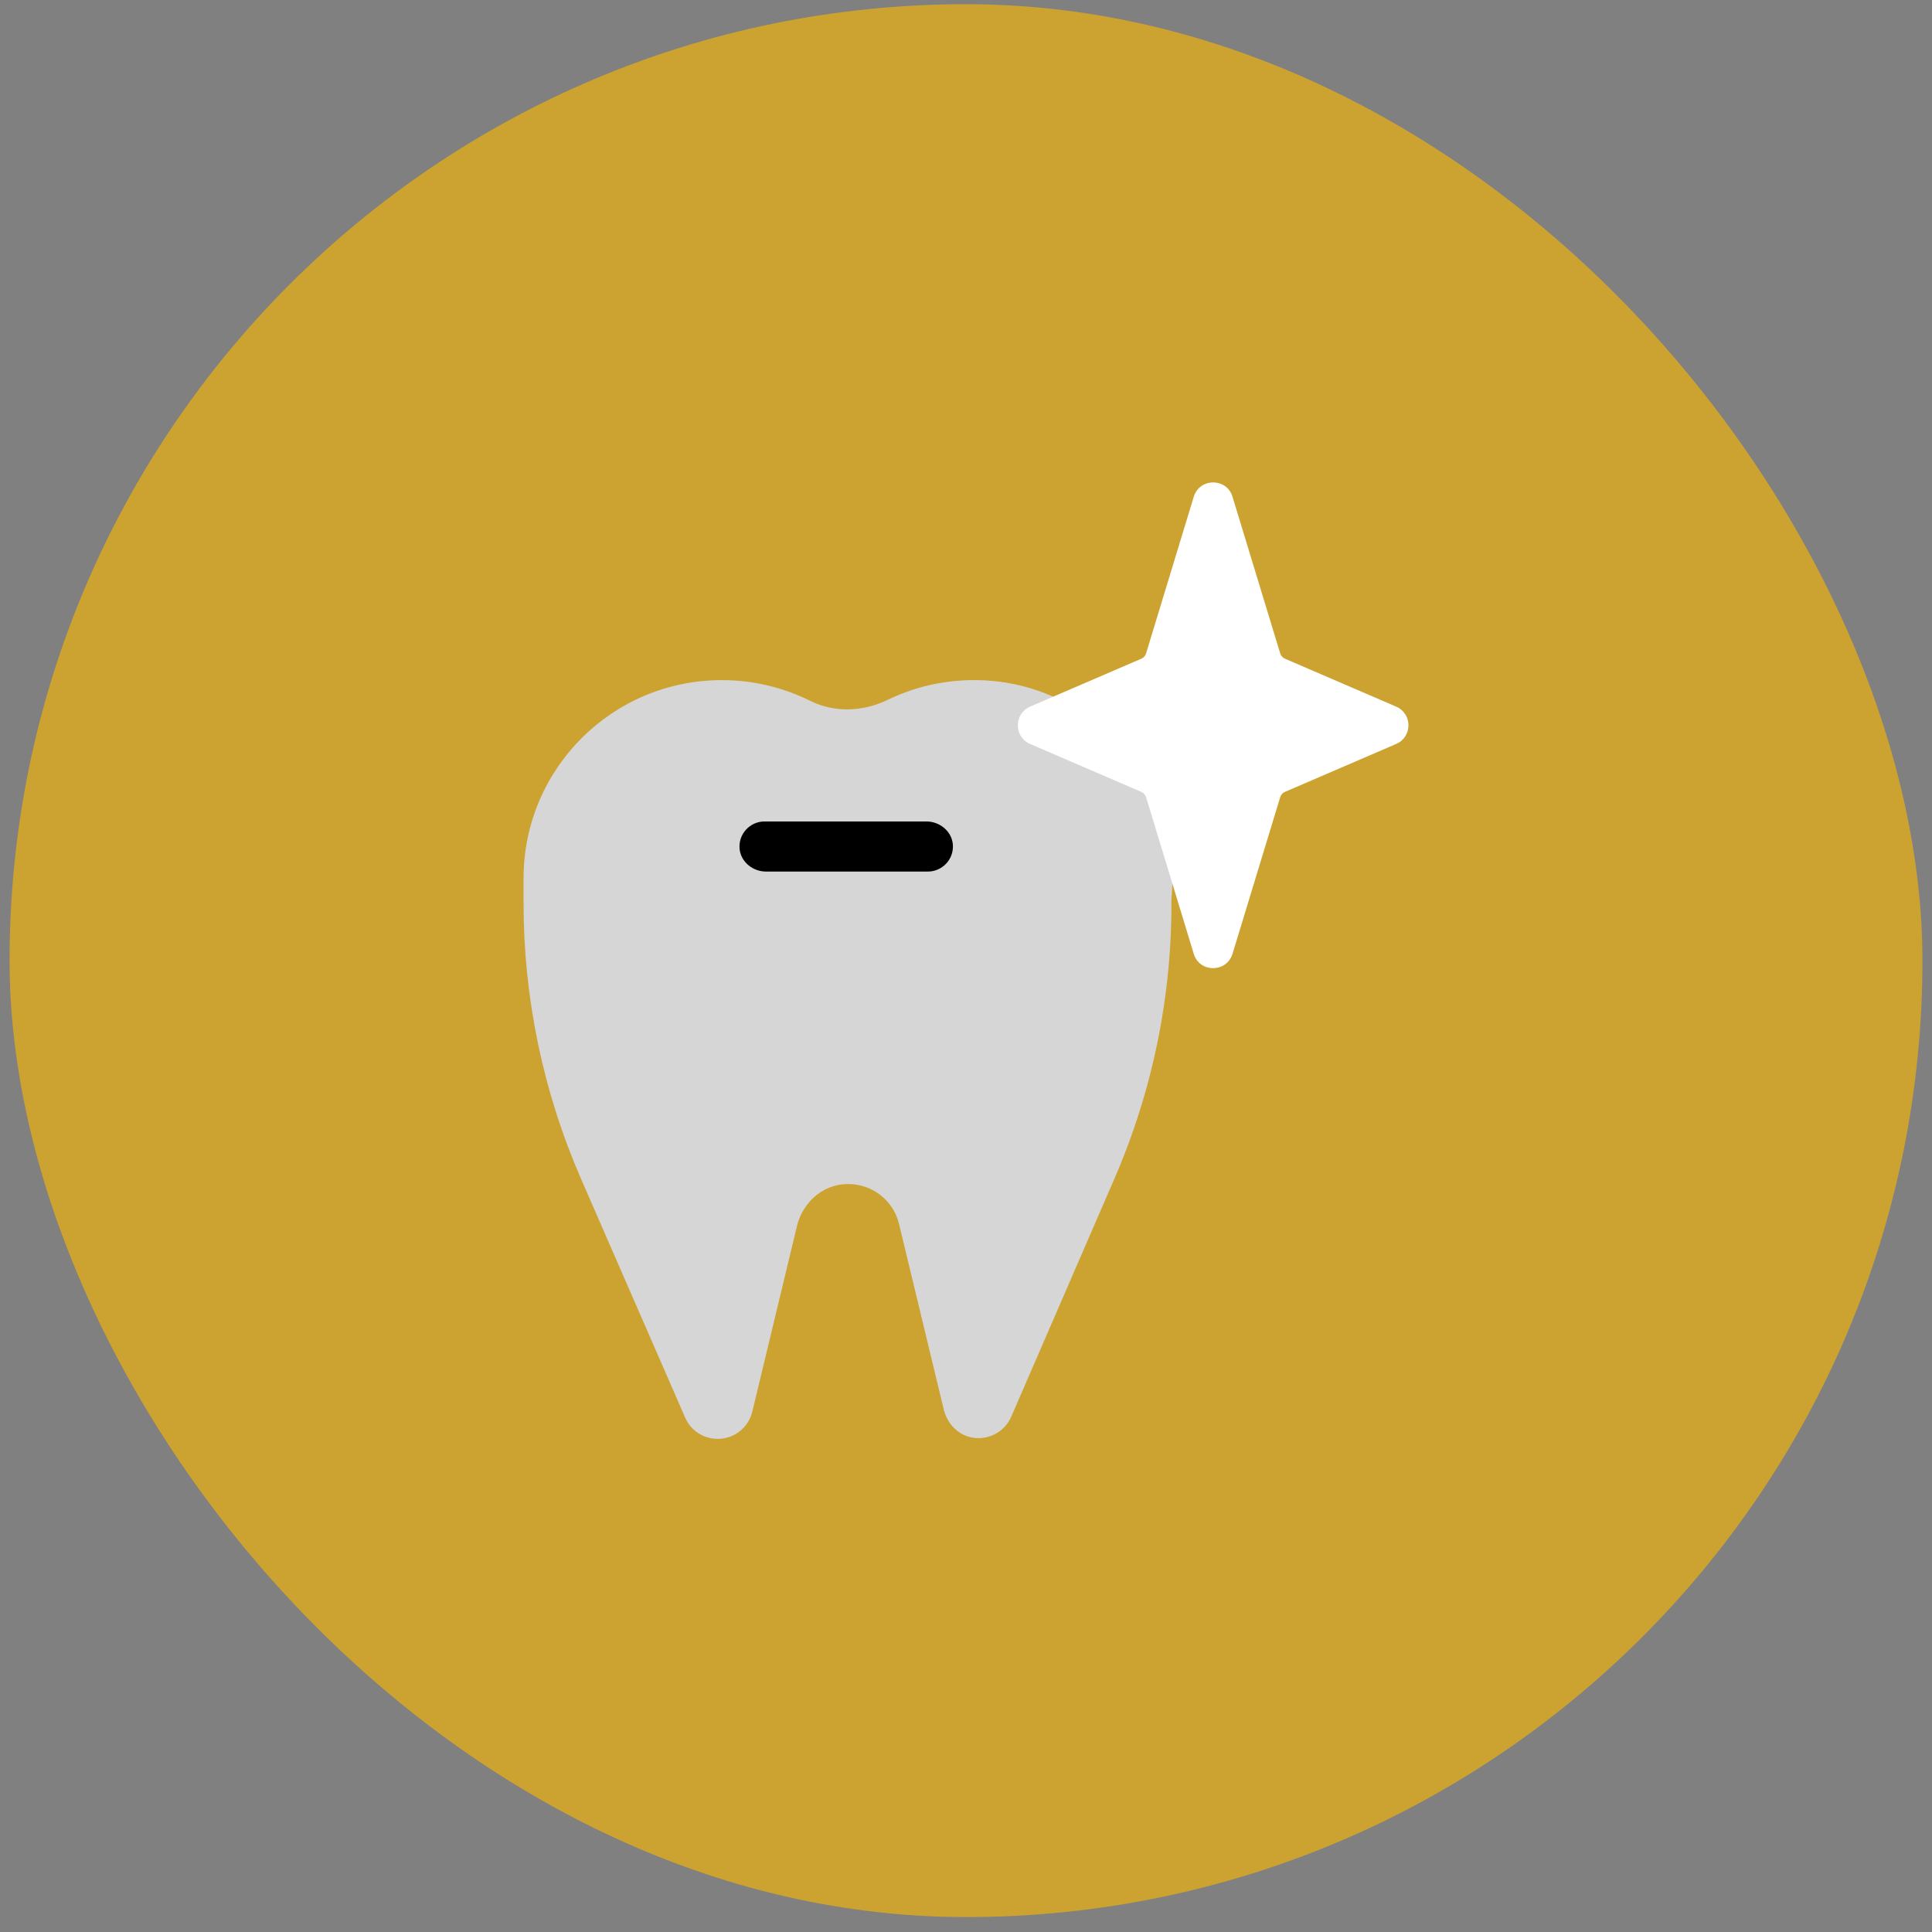 <svg width="101" height="101" viewBox="0 0 101 101" fill="none" xmlns="http://www.w3.org/2000/svg">
<rect x="0" y="0" width="101" height="101" fill="#808080" stroke="none"/>
<rect x="0.5" y="0.22" width="100" height="100" rx="50" fill="#CCA330"/>
<path d="M61.073 43.837C60.166 39.357 56.317 35.949 51.766 35.586C49.842 35.437 48.012 35.807 46.418 36.58C45.141 37.203 43.642 37.274 42.364 36.643C40.968 35.949 39.399 35.555 37.734 35.555C32.008 35.555 27.37 40.193 27.37 45.919C27.37 46.006 27.37 46.084 27.37 46.171C27.37 46.242 27.37 46.313 27.37 46.392V47.212C27.37 52.181 28.396 57.095 30.383 61.646L35.818 74.108C36.11 74.787 36.78 75.22 37.521 75.22C38.381 75.22 39.123 74.637 39.328 73.801L41.662 64.099C41.915 63.058 42.711 62.191 43.76 61.962C45.259 61.646 46.663 62.577 47.002 63.997L49.337 73.682C49.502 74.361 49.999 74.936 50.67 75.118C51.592 75.362 52.499 74.889 52.862 74.069L58.257 61.623C60.261 57.008 61.278 52.024 61.239 46.992C61.341 45.974 61.302 44.917 61.081 43.837H61.073Z" fill="#D6D6D6"/>
<path d="M48.508 45.563H40.045C39.359 45.563 38.736 45.066 38.665 44.388C38.586 43.607 39.201 42.944 39.966 42.944H48.43C49.116 42.944 49.739 43.441 49.81 44.12C49.889 44.9 49.273 45.563 48.508 45.563Z" fill="black"/>
<path d="M67.17 34.434L72.991 36.942C73.843 37.313 73.843 38.52 72.991 38.891L67.17 41.399C67.052 41.446 66.965 41.549 66.926 41.675L64.433 49.862C64.126 50.864 62.706 50.864 62.406 49.862L59.914 41.675C59.874 41.549 59.788 41.454 59.669 41.399L53.848 38.891C52.996 38.52 52.996 37.313 53.848 36.942L59.669 34.434C59.788 34.387 59.874 34.284 59.914 34.158L62.406 25.971C62.714 24.969 64.133 24.969 64.433 25.971L66.926 34.158C66.965 34.284 67.052 34.379 67.17 34.434Z" fill="white"/>
</svg>
